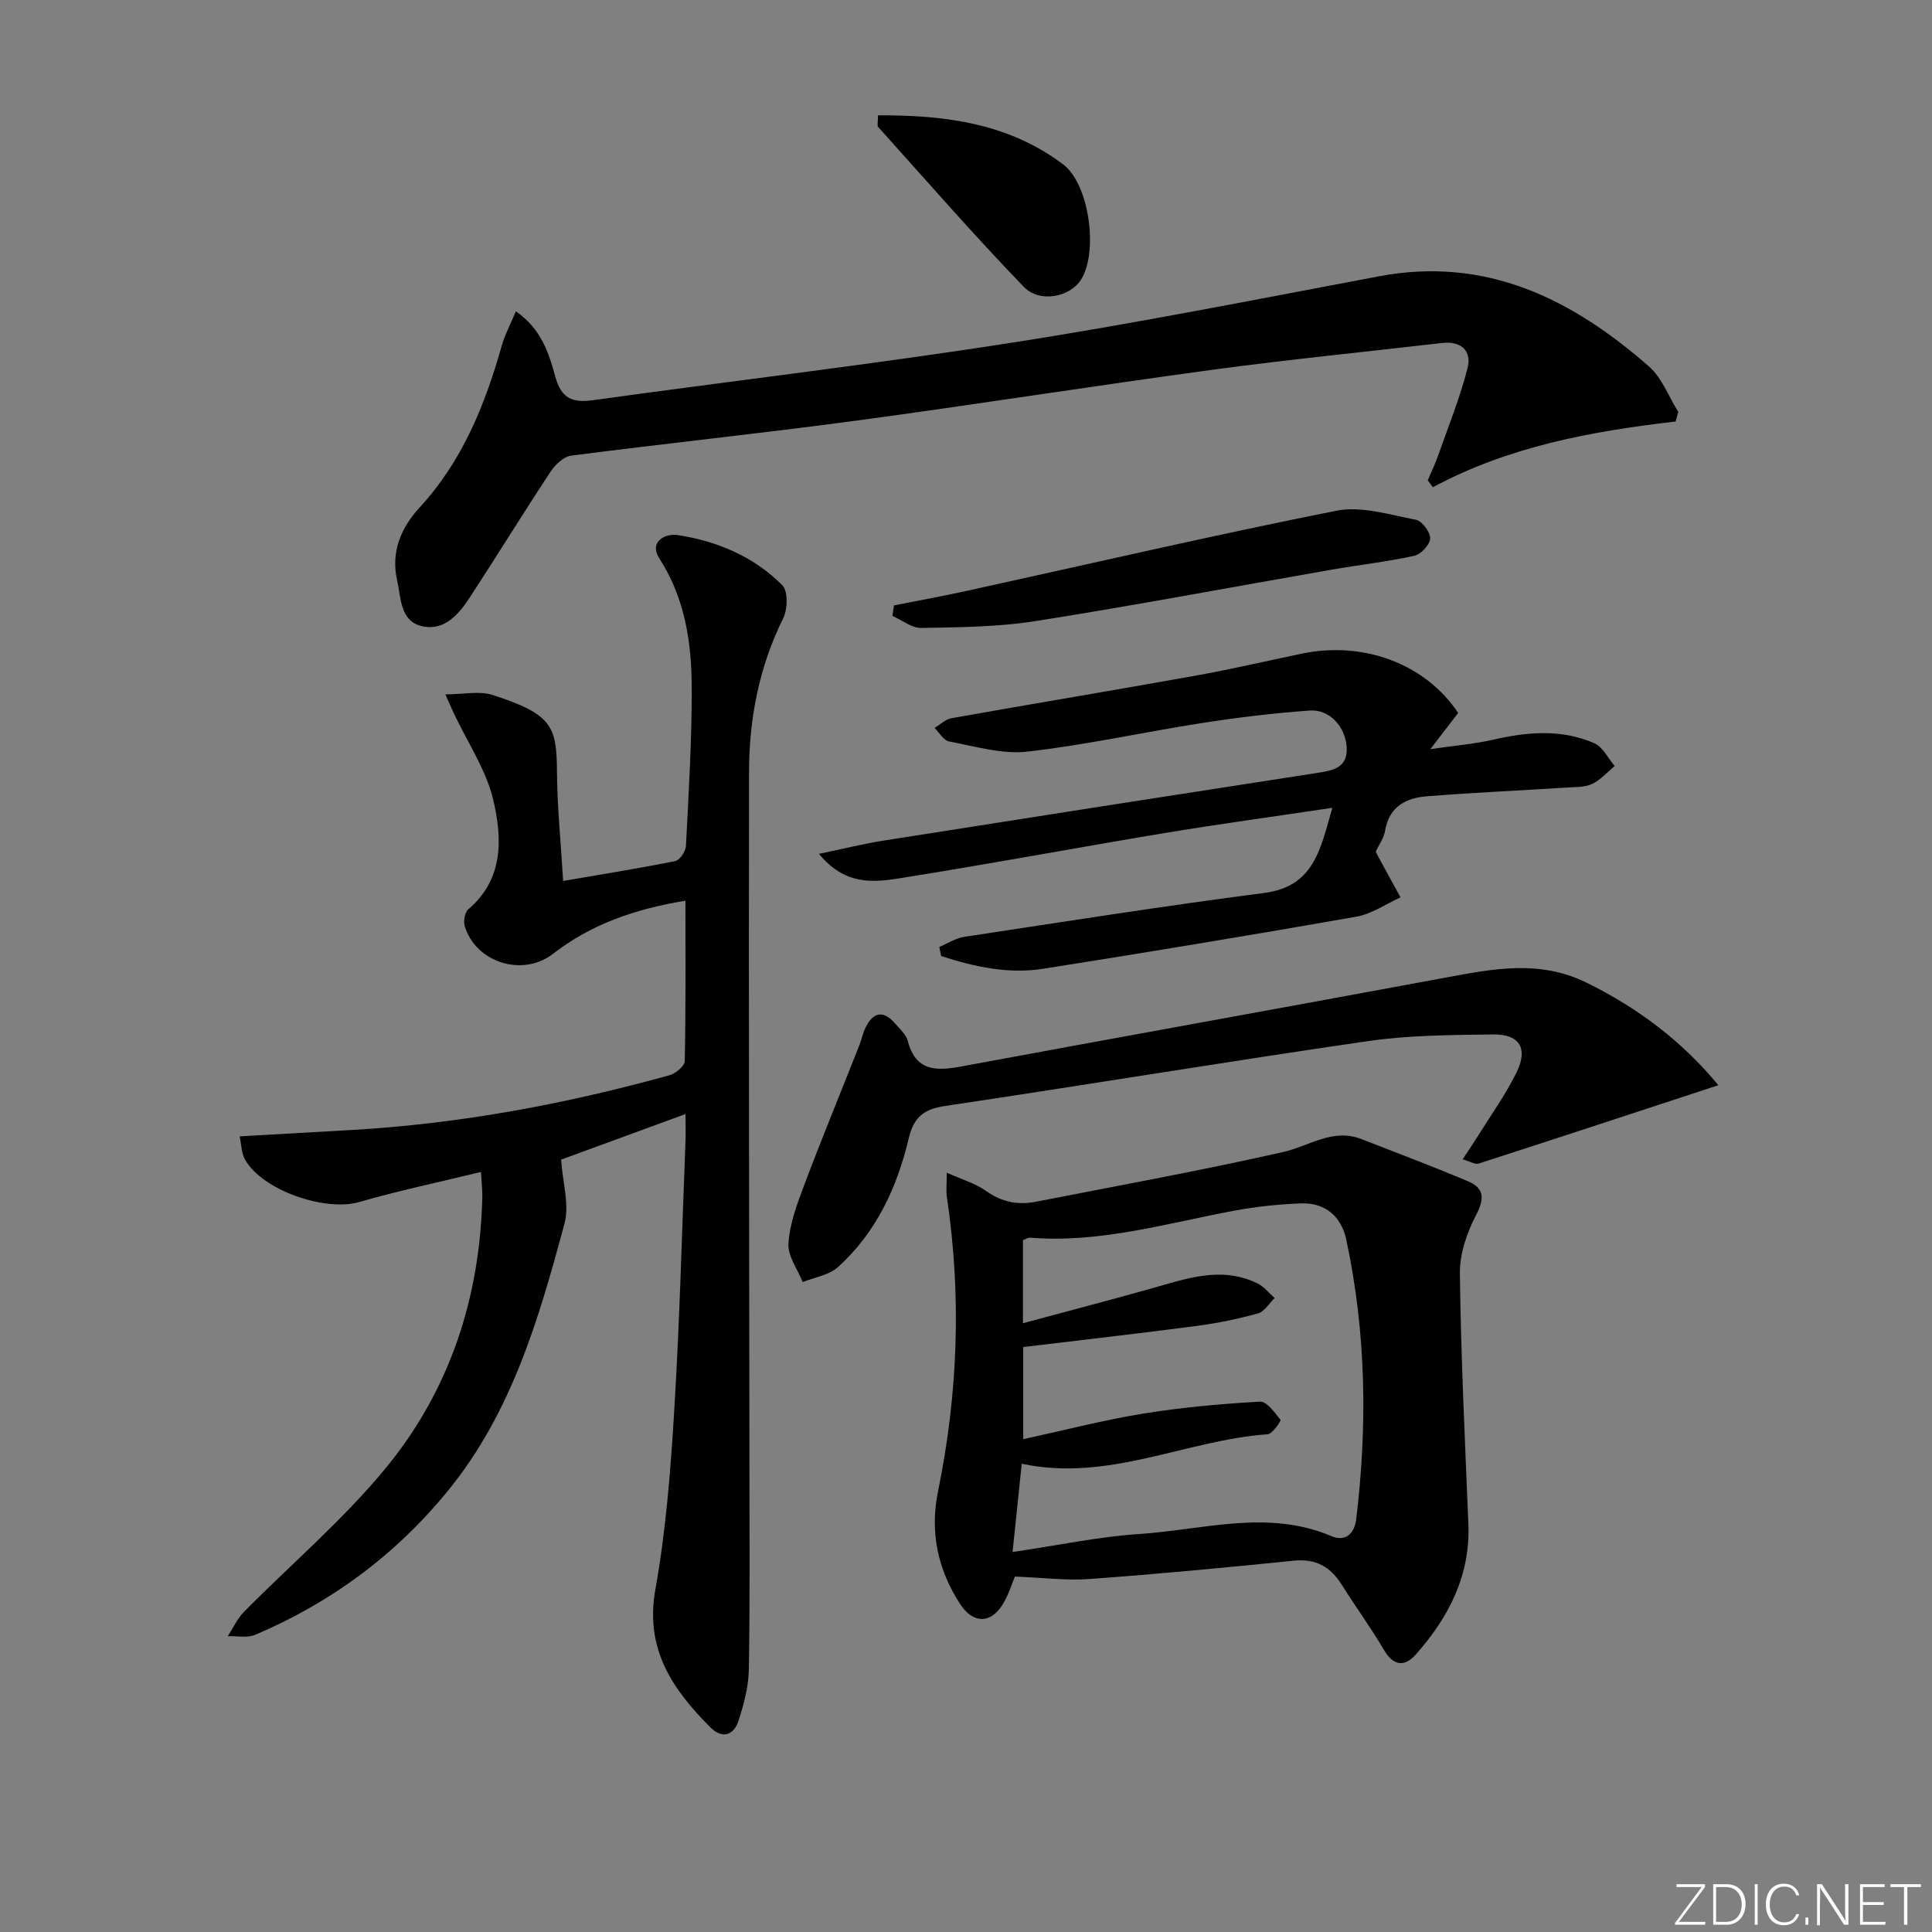 <svg enable-background="new 0 0 400 400" viewBox="0 0 400 400" xmlns="http://www.w3.org/2000/svg"><rect x="0" y="0" width="400" height="400" fill="#808080" stroke="none"/><g fill="#fafbfc"><path d="m346.9 398 5.4-7.3h-5.2v-.6h5.9v.6l-5.4 7.2h5.5l-.1.6h-6.2v-.5z"/><path d="m354.7 390.1h2.8c2.3 0 3.9 1.6 3.9 4.1s-1.6 4.3-3.9 4.3h-2.8zm.6 7.8h2c2.2 0 3.3-1.6 3.3-3.6 0-1.8-1-3.6-3.3-3.6h-2z"/><path d="m363.9 390.1v8.4h-.6v-8.4z"/><path d="m372.5 396.3c-.4 1.3-1.4 2.3-3.2 2.3-2.4 0-3.7-1.9-3.7-4.3 0-2.3 1.2-4.3 3.7-4.3 1.8 0 2.9 1 3.2 2.4h-.6c-.4-1.1-1.1-1.8-2.5-1.8-2.1 0-3 1.9-3 3.7s.9 3.7 3 3.7c1.4 0 2.1-.7 2.5-1.7z"/><path d="m373.8 398.5v-1.5h.6v1.5z"/><path d="m376.2 398.5v-8.4h1c1.3 2 4.4 6.7 4.9 7.6-.1-1.2-.1-2.4-.1-3.8v-3.8h.7v8.4h-.9c-1.2-1.9-4.4-6.8-5-7.7.1 1.1 0 2.3 0 3.9v3.9h-.6z"/><path d="m390 394.4h-4.3v3.5h4.7l-.1.6h-5.2v-8.4h5.1v.6h-4.5v3.1h4.3z"/><path d="m394.2 390.7h-2.8v-.6h6.3v.6h-2.8v7.8h-.7z"/></g><path d="m141.93 230.65c-9.46 3.47-18.29 6.71-25.76 9.44.32 4.73 1.76 9.34.7 13.27-5.28 19.57-10.9 39.06-24.1 55.25-10.85 13.31-24.2 23.17-39.91 29.85-1.64.7-3.79.23-5.7.3 1.1-1.69 1.96-3.63 3.35-5.04 9.79-9.92 20.54-19.04 29.35-29.76 13.24-16.11 19.54-35.29 20-56.24.03-1.3-.14-2.6-.28-5.08-8.7 2.12-17.05 3.87-25.22 6.23-7.03 2.03-20.04-2.41-23.63-8.79-.74-1.31-.73-3.05-1.12-4.81 8.17-.46 15.79-.89 23.4-1.33 22.3-1.3 44.13-5.37 65.62-11.33 1.27-.35 3.12-1.9 3.14-2.92.23-10.95.14-21.91.14-33.21-10.33 1.7-19.48 4.83-27.42 11-6.23 4.83-15.95 1.88-18.27-5.73-.31-1.02 0-2.85.73-3.48 7.36-6.27 7.04-14.69 5.19-22.59-1.47-6.27-5.35-11.98-8.15-17.94-.42-.89-.8-1.79-1.78-3.98 3.76 0 7.04-.76 9.79.13 12.6 4.05 13.24 6.68 13.32 16.1.06 7.24.8 14.48 1.27 22.4 8.31-1.43 15.79-2.61 23.22-4.12.94-.19 2.15-2.01 2.21-3.13.56-10.94 1.23-21.89 1.19-32.84-.03-9.34-1.4-18.45-6.7-26.69-2.18-3.39 1.1-5.25 3.88-4.82 8.16 1.27 15.72 4.47 21.59 10.39 1.2 1.21 1.1 4.95.18 6.81-5 10.08-7.06 20.78-7.08 31.83-.09 47.48.04 94.96.08 142.44.01 14.45.12 28.9-.12 43.35-.06 3.58-1.03 7.24-2.15 10.68-.97 2.98-3.34 3.8-5.78 1.37-7.87-7.87-13.64-16.22-11.42-28.6 2.19-12.22 3.16-24.71 3.91-37.13 1.12-18.42 1.59-36.88 2.31-55.32.09-1.94.02-3.92.02-5.96z" fill="#010000"/><path d="m210.13 326.41c-.61 1.4-1.31 3.84-2.62 5.9-2.52 3.95-6.1 3.77-8.67-.13-4.7-7.17-6.35-14.99-4.64-23.36 4.14-20.23 4.9-40.54 1.84-60.98-.19-1.28-.02-2.62-.02-5.04 3.1 1.39 5.93 2.19 8.18 3.8 3.24 2.31 6.6 2.93 10.31 2.2 17.09-3.35 34.23-6.45 51.2-10.3 5.38-1.22 10.22-4.99 16.17-2.66 7.38 2.89 14.8 5.66 22.09 8.75 3.19 1.35 3.48 3.43 1.71 6.82-1.93 3.69-3.48 8.13-3.43 12.21.22 17.28 1.05 34.56 1.76 51.83.44 10.67-4.03 19.35-10.83 27.04-2.38 2.69-4.68 2.48-6.69-.96-2.69-4.58-5.85-8.88-8.67-13.39-2.34-3.74-5.36-5.48-9.95-5.02-14.04 1.43-28.1 2.76-42.18 3.79-4.87.37-9.81-.28-15.56-.5zm-.49-5.08c9.57-1.41 17.86-3.18 26.22-3.73 13.23-.86 26.55-5.17 39.77.43 2.9 1.23 4.79-.44 5.16-3.5 2.35-19.41 2.05-38.76-2.07-57.92-1.02-4.72-4.3-7.63-9.29-7.46-4.63.16-9.28.66-13.84 1.5-14.01 2.6-27.79 6.77-42.3 5.6-.43-.03-.89.29-1.5.5v17.21c9.29-2.5 17.87-4.75 26.4-7.14 7.35-2.06 14.65-4.8 22.22-1.07 1.33.66 2.33 1.98 3.49 3-1.14 1.1-2.11 2.81-3.46 3.18-4.14 1.15-8.38 2.02-12.64 2.58-11.9 1.57-23.83 2.92-35.95 4.38v19.08c8.65-1.88 16.66-3.97 24.79-5.29 8-1.3 16.12-2.02 24.22-2.49 1.39-.08 3.06 2.25 4.24 3.76.17.22-1.65 2.93-2.65 3-16.95 1.2-32.94 9.94-50.91 6.1-.62 5.91-1.19 11.45-1.9 18.28z" fill="#010000"/><path d="m346.92 87.27c-17.44 2.01-34.56 5.17-50.26 13.61-.35-.48-.71-.96-1.06-1.44.72-1.7 1.53-3.36 2.14-5.1 2.12-6.03 4.54-11.99 6.11-18.16.9-3.54-1.36-5.63-5.27-5.17-15.83 1.83-31.7 3.41-47.49 5.54-24.69 3.34-49.3 7.24-73.98 10.56-19.58 2.63-39.24 4.69-58.83 7.22-1.57.2-3.33 1.87-4.29 3.32-5.67 8.6-11.08 17.38-16.7 26.01-2.31 3.55-5.33 7.06-9.95 5.98-4.52-1.06-4.29-5.81-5.12-9.47-1.33-5.91.8-10.91 4.66-15.1 8.83-9.59 13.52-21.19 16.99-33.46.65-2.29 1.8-4.43 2.94-7.16 5.27 3.67 6.84 8.7 8.15 13.49 1.25 4.58 3.55 5.51 7.85 4.91 28.94-4.01 57.97-7.42 86.83-11.92 25.39-3.96 50.62-8.97 75.88-13.73 22.17-4.17 39.93 4.69 55.88 18.67 2.7 2.37 4.08 6.24 6.07 9.41-.19.66-.37 1.33-.55 1.99z" fill="#010000"/><path d="m284.84 176.3c.23.49.36.79.52 1.08 1.53 2.8 3.07 5.6 4.6 8.41-3.04 1.37-5.96 3.44-9.15 4-21.56 3.79-43.17 7.36-64.8 10.78-7.27 1.15-14.32-.42-21.15-2.63-.13-.63-.25-1.26-.38-1.89 1.72-.72 3.38-1.82 5.17-2.09 20.68-3.13 41.34-6.4 62.08-9.08 10.37-1.34 11.66-9.13 14.12-17.63-11.95 1.79-23.38 3.34-34.76 5.23-18.32 3.04-36.57 6.47-54.91 9.37-5.42.86-11.29 1.45-16.62-5.07 5.11-1.06 9.24-2.09 13.43-2.75 29.98-4.73 59.96-9.41 89.95-14.04 3.22-.5 6.07-1.12 5.88-5.19-.21-4.28-3.52-7.98-7.62-7.69-7.44.52-14.87 1.42-22.24 2.57-12.12 1.88-24.14 4.57-36.31 5.94-5.25.59-10.8-1.12-16.16-2.11-1.13-.21-2.01-1.83-3-2.8 1.16-.69 2.25-1.79 3.49-2.01 16.82-2.99 33.68-5.79 50.49-8.8 7.35-1.32 14.63-3.01 21.94-4.55 12.87-2.72 25.72 2.09 32.49 12.26-1.58 2.06-3.19 4.15-5.76 7.49 5.13-.75 9.1-1.06 12.94-1.94 7.11-1.64 14.18-2.26 20.99.71 1.77.77 2.85 3.11 4.24 4.73-1.55 1.27-2.93 2.89-4.69 3.71-1.56.72-3.53.63-5.34.75-9.61.61-19.24 1.04-28.84 1.8-4.3.34-7.8 2.09-8.66 7.07-.24 1.56-1.3 2.99-1.94 4.37z" fill="#010000"/><path d="m355.77 224.68c-16.81 5.52-33.21 10.92-49.65 16.23-.72.23-1.73-.44-3.29-.89 1.25-1.91 2.24-3.35 3.16-4.83 2.72-4.37 5.76-8.59 8.01-13.19 2.43-4.98.6-7.91-4.88-7.83-8.64.12-17.37.14-25.89 1.38-29.22 4.24-58.36 9.08-87.57 13.43-4.43.66-6.48 2.33-7.52 6.72-2.42 10.17-6.75 19.53-14.68 26.66-1.85 1.66-4.82 2.09-7.27 3.08-1.06-2.67-3.12-5.39-2.95-7.98.25-4.03 1.74-8.07 3.19-11.92 3.68-9.75 7.64-19.39 11.47-29.08.49-1.23.74-2.56 1.32-3.74 1.59-3.24 3.7-3.59 6.1-.81.98 1.13 2.28 2.27 2.63 3.61 1.62 6.28 5.84 6.25 11.02 5.29 33.45-6.2 66.94-12.21 100.39-18.42 9.84-1.83 19.4-3.73 29.16 1.08 10.62 5.23 19.69 12.07 27.25 21.21z" fill="#010000"/><path d="m185.09 125.34c4.95-.98 9.92-1.88 14.85-2.96 25.57-5.6 51.07-11.54 76.74-16.64 5.19-1.03 11.04.84 16.48 1.88 1.26.24 2.99 2.56 2.94 3.87-.05 1.28-1.91 3.28-3.29 3.58-5.65 1.24-11.44 1.88-17.15 2.88-20.42 3.56-40.8 7.41-61.27 10.64-7.76 1.23-15.74 1.27-23.63 1.42-1.98.04-3.99-1.61-5.99-2.49.11-.73.21-1.45.32-2.18z" fill="#010000"/><path d="m181.78 23.88c13.97-.08 27.09 1.67 38.34 10.16 5.43 4.09 7.31 18.16 3.69 23.87-2.25 3.55-8.51 4.94-11.87 1.45-10.36-10.73-20.15-21.99-30.13-33.08-.24-.27-.03-.94-.03-2.4z" fill="#010000"/></svg>